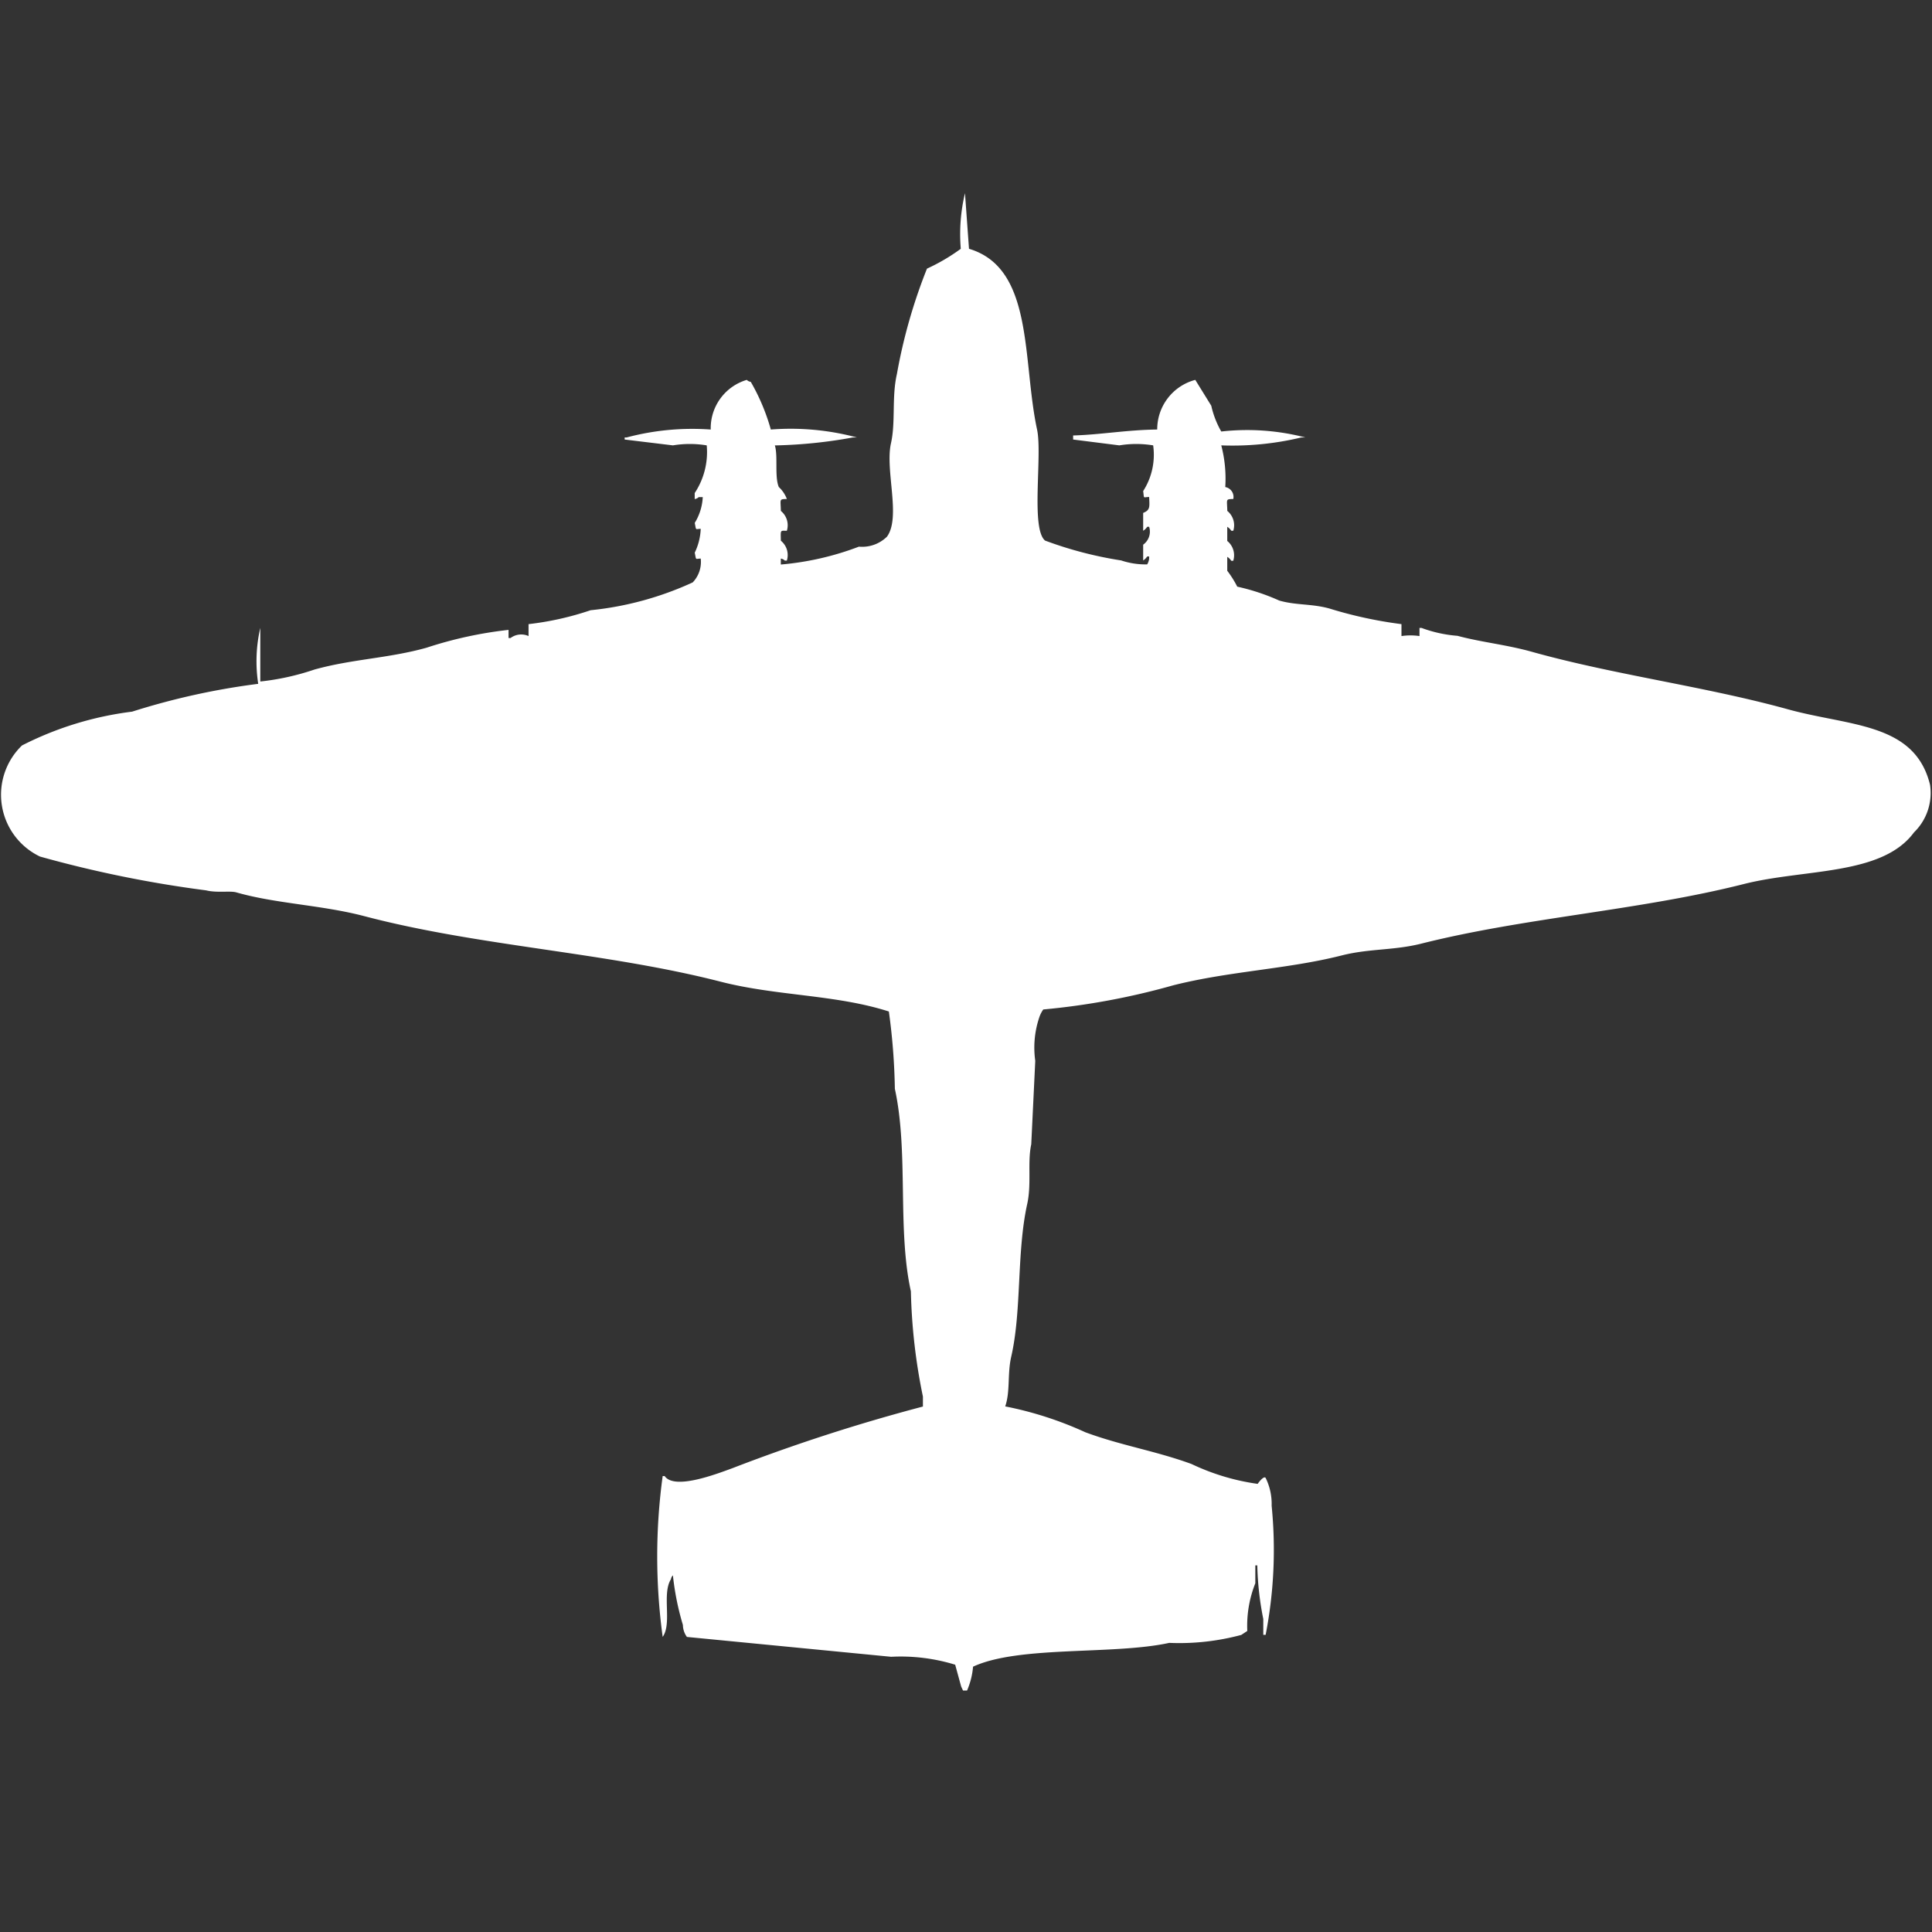 <svg width="40" height="40" viewBox="0 0 40 40" fill="#fff" xmlns="http://www.w3.org/2000/svg"><rect x="0" y="0" width="40" height="40" fill="#333333" stroke="none"/><path id="unit" fill-rule="evenodd" clip-rule="evenodd" d="M29.016,12.922v0.247a1.271,1.271,0,0,1,.373,0V13H29.43a2.739,2.739,0,0,0,.746.164c0.484,0.131,1.011.183,1.534,0.329,1.714,0.48,3.591.718,5.306,1.192,1.274,0.353,2.627.273,2.943,1.562a1.138,1.138,0,0,1-.332.987c-0.663.9-2.264,0.75-3.523,1.069-2.156.546-4.518,0.691-6.674,1.233-0.574.145-1.084,0.1-1.658,0.247-1.114.282-2.32,0.323-3.482,0.617A14.867,14.867,0,0,1,21.6,20.9a0.614,0.614,0,0,0-.083.164,1.96,1.96,0,0,0-.083.9l-0.083,1.727c-0.081.371,0.008,0.819-.083,1.233-0.223,1.012-.111,2.2-0.332,3.166-0.082.359-.017,0.715-0.124,1.028a7.422,7.422,0,0,1,1.658.535c0.737,0.274,1.457.386,2.2,0.658a4.692,4.692,0,0,0,1.368.411c0.046-.064.133-0.168,0.166-0.123a1.219,1.219,0,0,1,.124.576,9.207,9.207,0,0,1-.124,2.672H26.155V33.52a6.294,6.294,0,0,1-.124-1.11H25.99v0.37a2.38,2.38,0,0,0-.166.987l-0.124.082a4.944,4.944,0,0,1-1.492.165c-1.156.253-3.116,0.052-4.062,0.493a1.567,1.567,0,0,1-.124.493H19.938L19.9,34.918l-0.124-.452a3.834,3.834,0,0,0-1.326-.164l-4.228-.411a0.428,0.428,0,0,1-.083-0.247,5.6,5.6,0,0,1-.207-1.028,0.147,0.147,0,0,0-.042.082C13.7,33,13.918,33.613,13.72,33.89a12.328,12.328,0,0,1,0-3.33h0.041c0.2,0.293,1.06-.037,1.409-0.165a37.347,37.347,0,0,1,3.938-1.274V28.915a11.959,11.959,0,0,1-.249-2.179c-0.285-1.287-.045-2.877-0.332-4.194a13.089,13.089,0,0,0-.124-1.6c-1.1-.353-2.319-0.319-3.482-0.617-2.385-.612-5-0.731-7.378-1.357-0.884-.232-1.832-0.257-2.653-0.493-0.122-.035-0.406.014-0.622-0.041a24.344,24.344,0,0,1-3.44-.7,1.418,1.418,0,0,1-.373-2.3,6.863,6.863,0,0,1,2.28-.7,14.754,14.754,0,0,1,2.611-.576A3.082,3.082,0,0,1,5.389,13v1.11a5.205,5.205,0,0,0,1.119-.247c0.789-.22,1.532-0.232,2.321-0.452a8.385,8.385,0,0,1,1.7-.37V13.21H10.57a0.367,0.367,0,0,1,.373-0.041V12.922a6.176,6.176,0,0,0,1.285-.288,6.646,6.646,0,0,0,2.114-.576,0.613,0.613,0,0,0,.166-0.493c-0.115,0-.09.048-0.124-0.123a1.248,1.248,0,0,0,.124-0.493c-0.115,0-.09.048-0.124-0.123a1.123,1.123,0,0,0,.166-0.534H14.466a0.15,0.15,0,0,1-.083.041V10.208a1.535,1.535,0,0,0,.249-0.987,2.14,2.14,0,0,0-.7,0L12.933,9.1V9.057h0.041a5.284,5.284,0,0,1,1.741-.164,1.043,1.043,0,0,1,.746-1.028,0.15,0.15,0,0,0,.083.041,4.27,4.27,0,0,1,.415.987,5.3,5.3,0,0,1,1.782.164H17.658a9.935,9.935,0,0,1-1.575.164H16.042c0.069,0.214-.009.655,0.083,0.863a0.644,0.644,0,0,1,.166.247c-0.165.005-.129,0-0.124,0.247a0.383,0.383,0,0,1,.124.411c-0.138,0-.13-0.028-0.124.206a0.382,0.382,0,0,1,.124.411H16.249a0.15,0.15,0,0,0-.083-0.041v0.123a5.965,5.965,0,0,0,1.617-.37,0.733,0.733,0,0,0,.58-0.206c0.295-.4-0.041-1.372.083-1.932,0.1-.44.013-0.957,0.124-1.439a11.147,11.147,0,0,1,.622-2.179,3.991,3.991,0,0,0,.7-0.411A3.645,3.645,0,0,1,19.979,4l0.083,1.151c1.348,0.4,1.1,2.3,1.409,3.741,0.114,0.524-.135,2.05.166,2.3a8.01,8.01,0,0,0,1.575.411,1.585,1.585,0,0,0,.539.082,0.275,0.275,0,0,0,.041-0.164H23.751a0.252,0.252,0,0,1-.083.082V11.277a0.333,0.333,0,0,0,.124-0.37H23.751a0.253,0.253,0,0,1-.083.082v-0.37c0.149-.059.132-0.126,0.124-0.329-0.132,0-.1.049-0.124-0.123a1.388,1.388,0,0,0,.207-0.946,2.144,2.144,0,0,0-.7,0L22.218,9.1V9.016C22.786,9,23.332,8.9,23.959,8.893a1.059,1.059,0,0,1,.788-1.028L25.078,8.4a1.918,1.918,0,0,0,.207.534,4.813,4.813,0,0,1,1.741.123H26.943a6.113,6.113,0,0,1-1.658.164,2.725,2.725,0,0,1,.083.863,0.207,0.207,0,0,1,.166.247c-0.165.005-.129,0-0.124,0.247a0.383,0.383,0,0,1,.124.411H25.492a0.251,0.251,0,0,0-.083-0.082V11.2a0.382,0.382,0,0,1,.124.411H25.492a0.251,0.251,0,0,0-.083-0.082v0.288a2.143,2.143,0,0,1,.207.329,4.442,4.442,0,0,1,.87.288c0.348,0.1.671,0.063,1.036,0.164A8.8,8.8,0,0,0,29.016,12.922Z"/></svg>